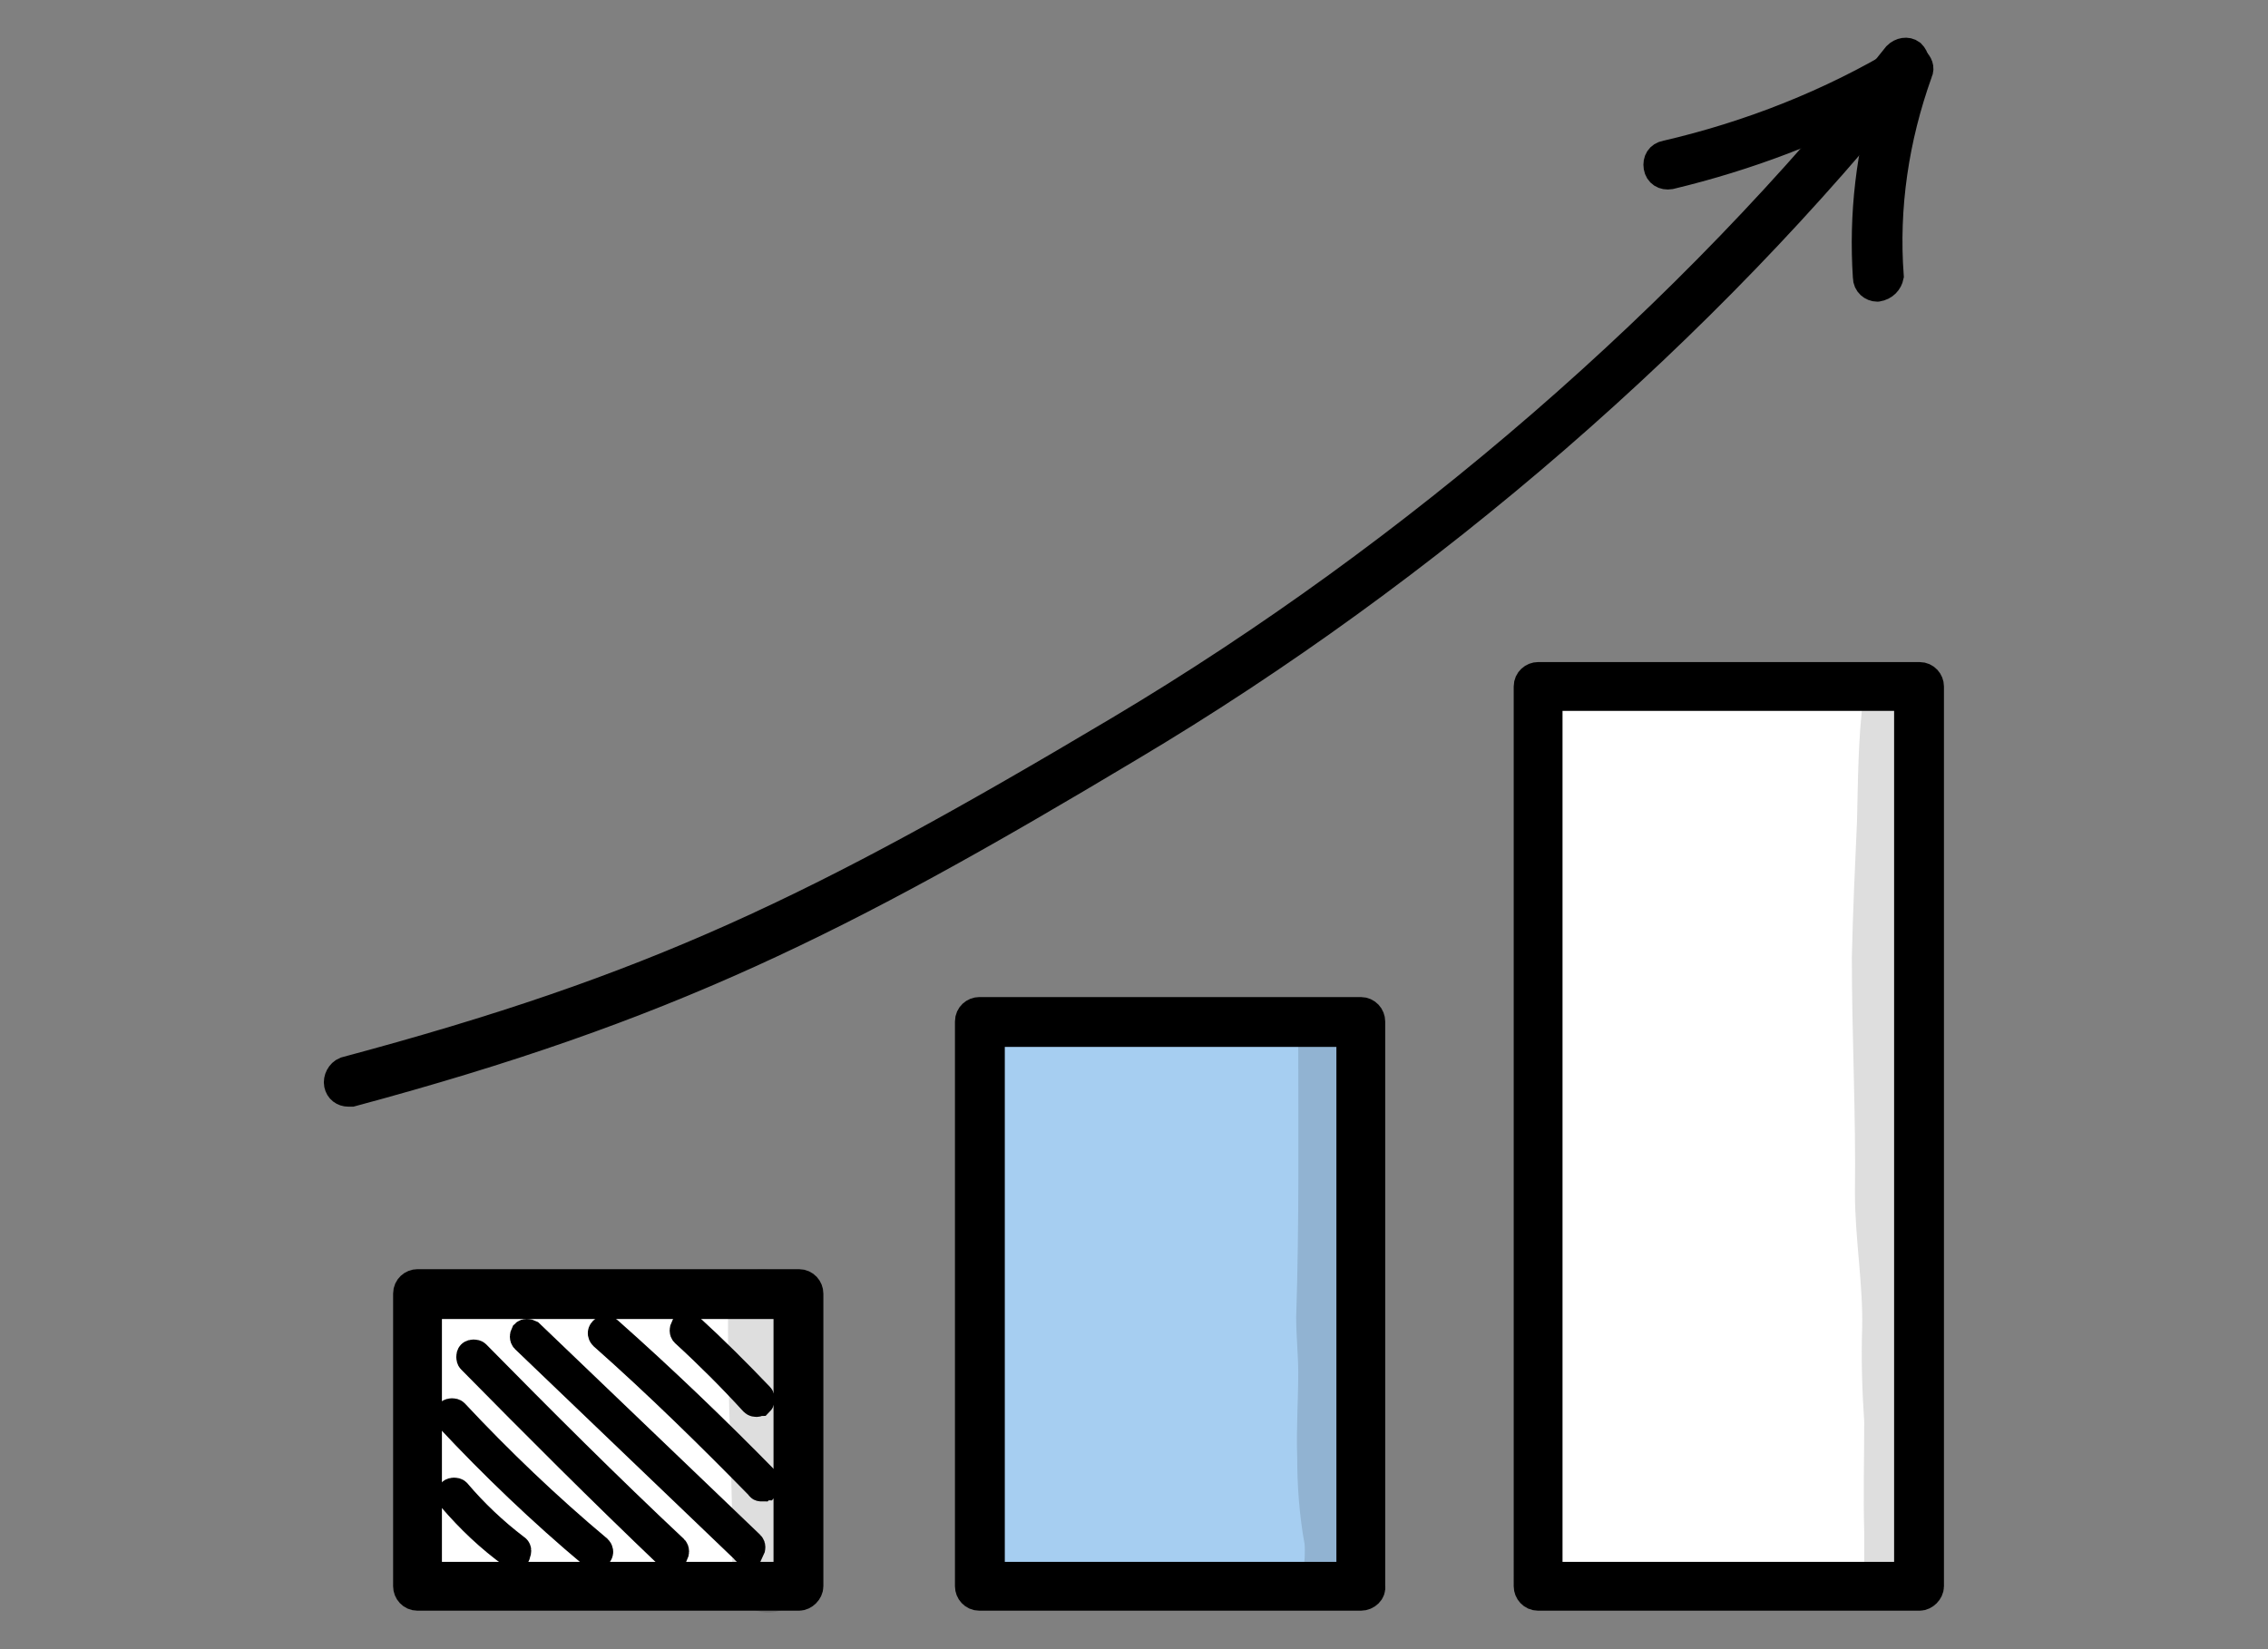 <?xml version="1.0" encoding="utf-8"?>
<!-- Generator: Adobe Illustrator 24.0.0, SVG Export Plug-In . SVG Version: 6.00 Build 0)  -->
<svg version="1.1" id="Capa_1" xmlns="http://www.w3.org/2000/svg" xmlns:xlink="http://www.w3.org/1999/xlink" x="0px" y="0px"
	 viewBox="0 0 220 160" style="enable-background:new 0 0 220 160;" xml:space="preserve">
<rect x="0" y="0" width="220" height="160" fill="#808080" stroke="none"/>
<style type="text/css">
	.st0{fill:#FFFFFF;stroke:#000000;stroke-width:2.735;stroke-miterlimit:10;}
	.st1{stroke:#000000;stroke-width:2.735;stroke-miterlimit:10;}
	.st2{fill:#A6CEF1;stroke:#000000;stroke-width:2.735;stroke-miterlimit:10;}
	.st3{opacity:0.129;}
</style>
<g>
	<g>
		<rect x="40.5" y="125.5" class="st0" width="37" height="28.4"/>
		<path class="st1" d="M77.5,154.9h-37c-0.6,0-1-0.5-1-1v-28.4c0-0.6,0.5-1,1-1h37c0.6,0,1,0.5,1,1v28.4
			C78.5,154.4,78,154.9,77.5,154.9z M41.5,152.9h34.9v-26.3H41.5V152.9z"/>
	</g>
	<g>
		<rect x="95" y="99.1" class="st2" width="37" height="54.8"/>
		<path class="st1" d="M132,154.9H95c-0.6,0-1-0.5-1-1V99.1c0-0.6,0.5-1,1-1h37c0.6,0,1,0.5,1,1v54.8
			C133.1,154.4,132.6,154.9,132,154.9z M96.1,152.9H131v-52.7H96.1V152.9z"/>
	</g>
	<g>
		<rect x="149.2" y="66.6" class="st0" width="37" height="87.3"/>
		<path class="st1" d="M186.2,154.9h-37c-0.6,0-1-0.5-1-1V66.6c0-0.6,0.5-1,1-1h37c0.6,0,1,0.5,1,1v87.3
			C187.2,154.4,186.7,154.9,186.2,154.9z M150.2,152.9h34.9V67.6h-34.9V152.9z"/>
	</g>
	<g>
		<path class="st1" d="M33.8,106c-0.5,0-0.9-0.3-1-0.8c-0.1-0.5,0.2-1.1,0.7-1.3c29.9-8,45.7-15.6,75.1-33.1
			c28.7-17.1,55.5-40.3,75.4-65.4c0.4-0.4,1-0.5,1.4-0.2c0.4,0.4,0.5,1,0.2,1.4c-20.1,25.3-47.1,48.7-76,65.9
			C81.4,89.4,64.6,97.8,34.1,106C34,106,33.9,106,33.8,106z"/>
	</g>
	<g>
		<path class="st1" d="M182.1,27.9c-0.5,0-1-0.4-1-1c-0.4-6.1,0.3-12.1,2.1-18c-6.6,3.6-13.7,6.3-21.2,8.1c-0.6,0.1-1.1-0.2-1.2-0.8
			c-0.1-0.6,0.2-1.1,0.8-1.2c8.2-1.9,16-5,23-9.2c0.4-0.2,0.8-0.2,1.2,0.1c0.3,0.3,0.5,0.7,0.3,1.1c-2.3,6.4-3.3,13.1-2.8,19.8
			C183.2,27.3,182.8,27.8,182.1,27.9C182.2,27.9,182.2,27.9,182.1,27.9z"/>
	</g>
	<g>
		<path class="st1" d="M49.9,150.9c-0.1,0-0.1,0-0.2-0.1c-2.2-1.6-4.1-3.4-5.9-5.5c-0.1-0.1-0.1-0.4,0-0.5c0.1-0.1,0.4-0.1,0.5,0
			c1.7,2,3.6,3.8,5.7,5.4c0.2,0.1,0.2,0.3,0.1,0.5C50.1,150.9,50,150.9,49.9,150.9z"/>
	</g>
	<g>
		<path class="st1" d="M57.7,150.9c-0.1,0-0.2,0-0.2-0.1c-4.9-4.1-9.6-8.6-13.9-13.2c-0.1-0.1-0.1-0.4,0-0.5c0.1-0.1,0.4-0.1,0.5,0
			c4.3,4.6,9,9.1,13.9,13.2c0.1,0.1,0.2,0.3,0,0.5C57.9,150.9,57.8,150.9,57.7,150.9z"/>
	</g>
	<g>
		<path class="st1" d="M65.1,151c-0.1,0-0.2,0-0.2-0.1c-6.5-6.2-12.9-12.6-19.2-19c-0.1-0.1-0.1-0.4,0-0.5c0.1-0.1,0.4-0.1,0.5,0
			c6.3,6.4,12.7,12.8,19.2,18.9c0.1,0.1,0.1,0.3,0,0.5C65.3,150.9,65.2,151,65.1,151z"/>
	</g>
	<g>
		<path class="st1" d="M72.5,150.5c-0.1,0-0.2,0-0.2-0.1l-21.4-20.5c-0.1-0.1-0.1-0.3,0-0.5c0.1-0.1,0.3-0.1,0.5,0l21.4,20.5
			c0.1,0.1,0.1,0.3,0,0.5C72.6,150.4,72.5,150.5,72.5,150.5z"/>
	</g>
	<g>
		<path class="st1" d="M73.9,144.3c-0.1,0-0.2,0-0.2-0.1c-4.9-5-10-10-15.2-14.6c-0.1-0.1-0.2-0.3,0-0.5c0.1-0.1,0.3-0.2,0.5,0
			c5.3,4.7,10.4,9.6,15.3,14.6c0.1,0.1,0.1,0.4,0,0.5C74,144.2,73.9,144.3,73.9,144.3z"/>
	</g>
	<g>
		<path class="st1" d="M73.4,136.1c-0.1,0-0.2,0-0.3-0.1c-2.1-2.3-4.4-4.6-6.7-6.7c-0.1-0.1-0.1-0.3,0-0.5c0.1-0.1,0.3-0.1,0.5,0
			c2.3,2.1,4.6,4.4,6.8,6.7c0.1,0.1,0.1,0.4,0,0.5C73.6,136,73.5,136.1,73.4,136.1z"/>
	</g>
	<g class="st3">
		<path class="st1" d="M186.4,150.5c-0.1-1.6-0.1-3.3-0.1-4.9c0-4,0.2-8.1,0-12.1c0-3.3,0.2-6.6-0.1-9.8c-0.4-4-0.5-7.9-0.4-11.9
			c-0.3-5.2-0.5-10.4-0.6-15.6c-0.1-4.4,0.2-8.9,0.2-13.3c0.2-4.7,0-9.5,0.4-14.2c0.8-2.9-3.4-3.9-3.7-0.8
			c-0.5,3.9-0.5,7.9-0.6,11.8c-0.2,4.4-0.4,8.8-0.5,13.2c0,7.6,0.4,15.2,0.3,22.8c0,4.4,0.8,8.8,0.7,13.2c-0.1,3,0,6,0.2,9
			c0,3.6-0.1,7.2,0,10.7c0,1.1,0,2.3,0,3.4c0,0.5-0.1,1,0.2,1.4c0.4,1,1.6,1.5,2.6,1.3C186.7,154.2,186.6,152.1,186.4,150.5z"/>
	</g>
	<g class="st3">
		<path class="st1" d="M131.9,150.6c-0.6-4.4-0.9-12.3-0.7-18.5c-0.4-5.1,0.2-10.1,0.1-15.2c-0.1-4.1-0.2-8.2-0.2-12.3
			c-0.1-1.6,0.2-3.4-0.2-4.9c-0.7-1.9-3.7-1.3-3.6,0.7c0,9.1,0.1,18.3-0.2,27.4c0,1.8,0.2,3.6,0.2,5.4c0,2.7-0.2,5.4-0.1,8.2
			c0,2.7,0.2,5.5,0.7,8.2c0.1,1,0,2-0.1,3c0,0,0,0,0,0c0,0,0,0.1,0,0.1c-0.1,1.8,2.4,2.9,3.7,1.5
			C132.3,153.2,131.9,151.8,131.9,150.6z"/>
	</g>
	<g class="st3">
		<path class="st1" d="M76.5,151.4c-0.1-1.5,0-3.1,0-4.6c-0.1-6.8-0.3-13.5-0.5-20.3c0-2.6-4-2.7-4,0c-0.1,7.2,0.3,14.4,0.4,21.6
			c0,1.2,0,2.5,0,3.7c0,0.7-0.1,1.4,0.2,2c0.6,1.6,2.9,1.7,3.7,0.3C76.8,153.2,76.5,152.3,76.5,151.4z"/>
	</g>
</g>
</svg>
